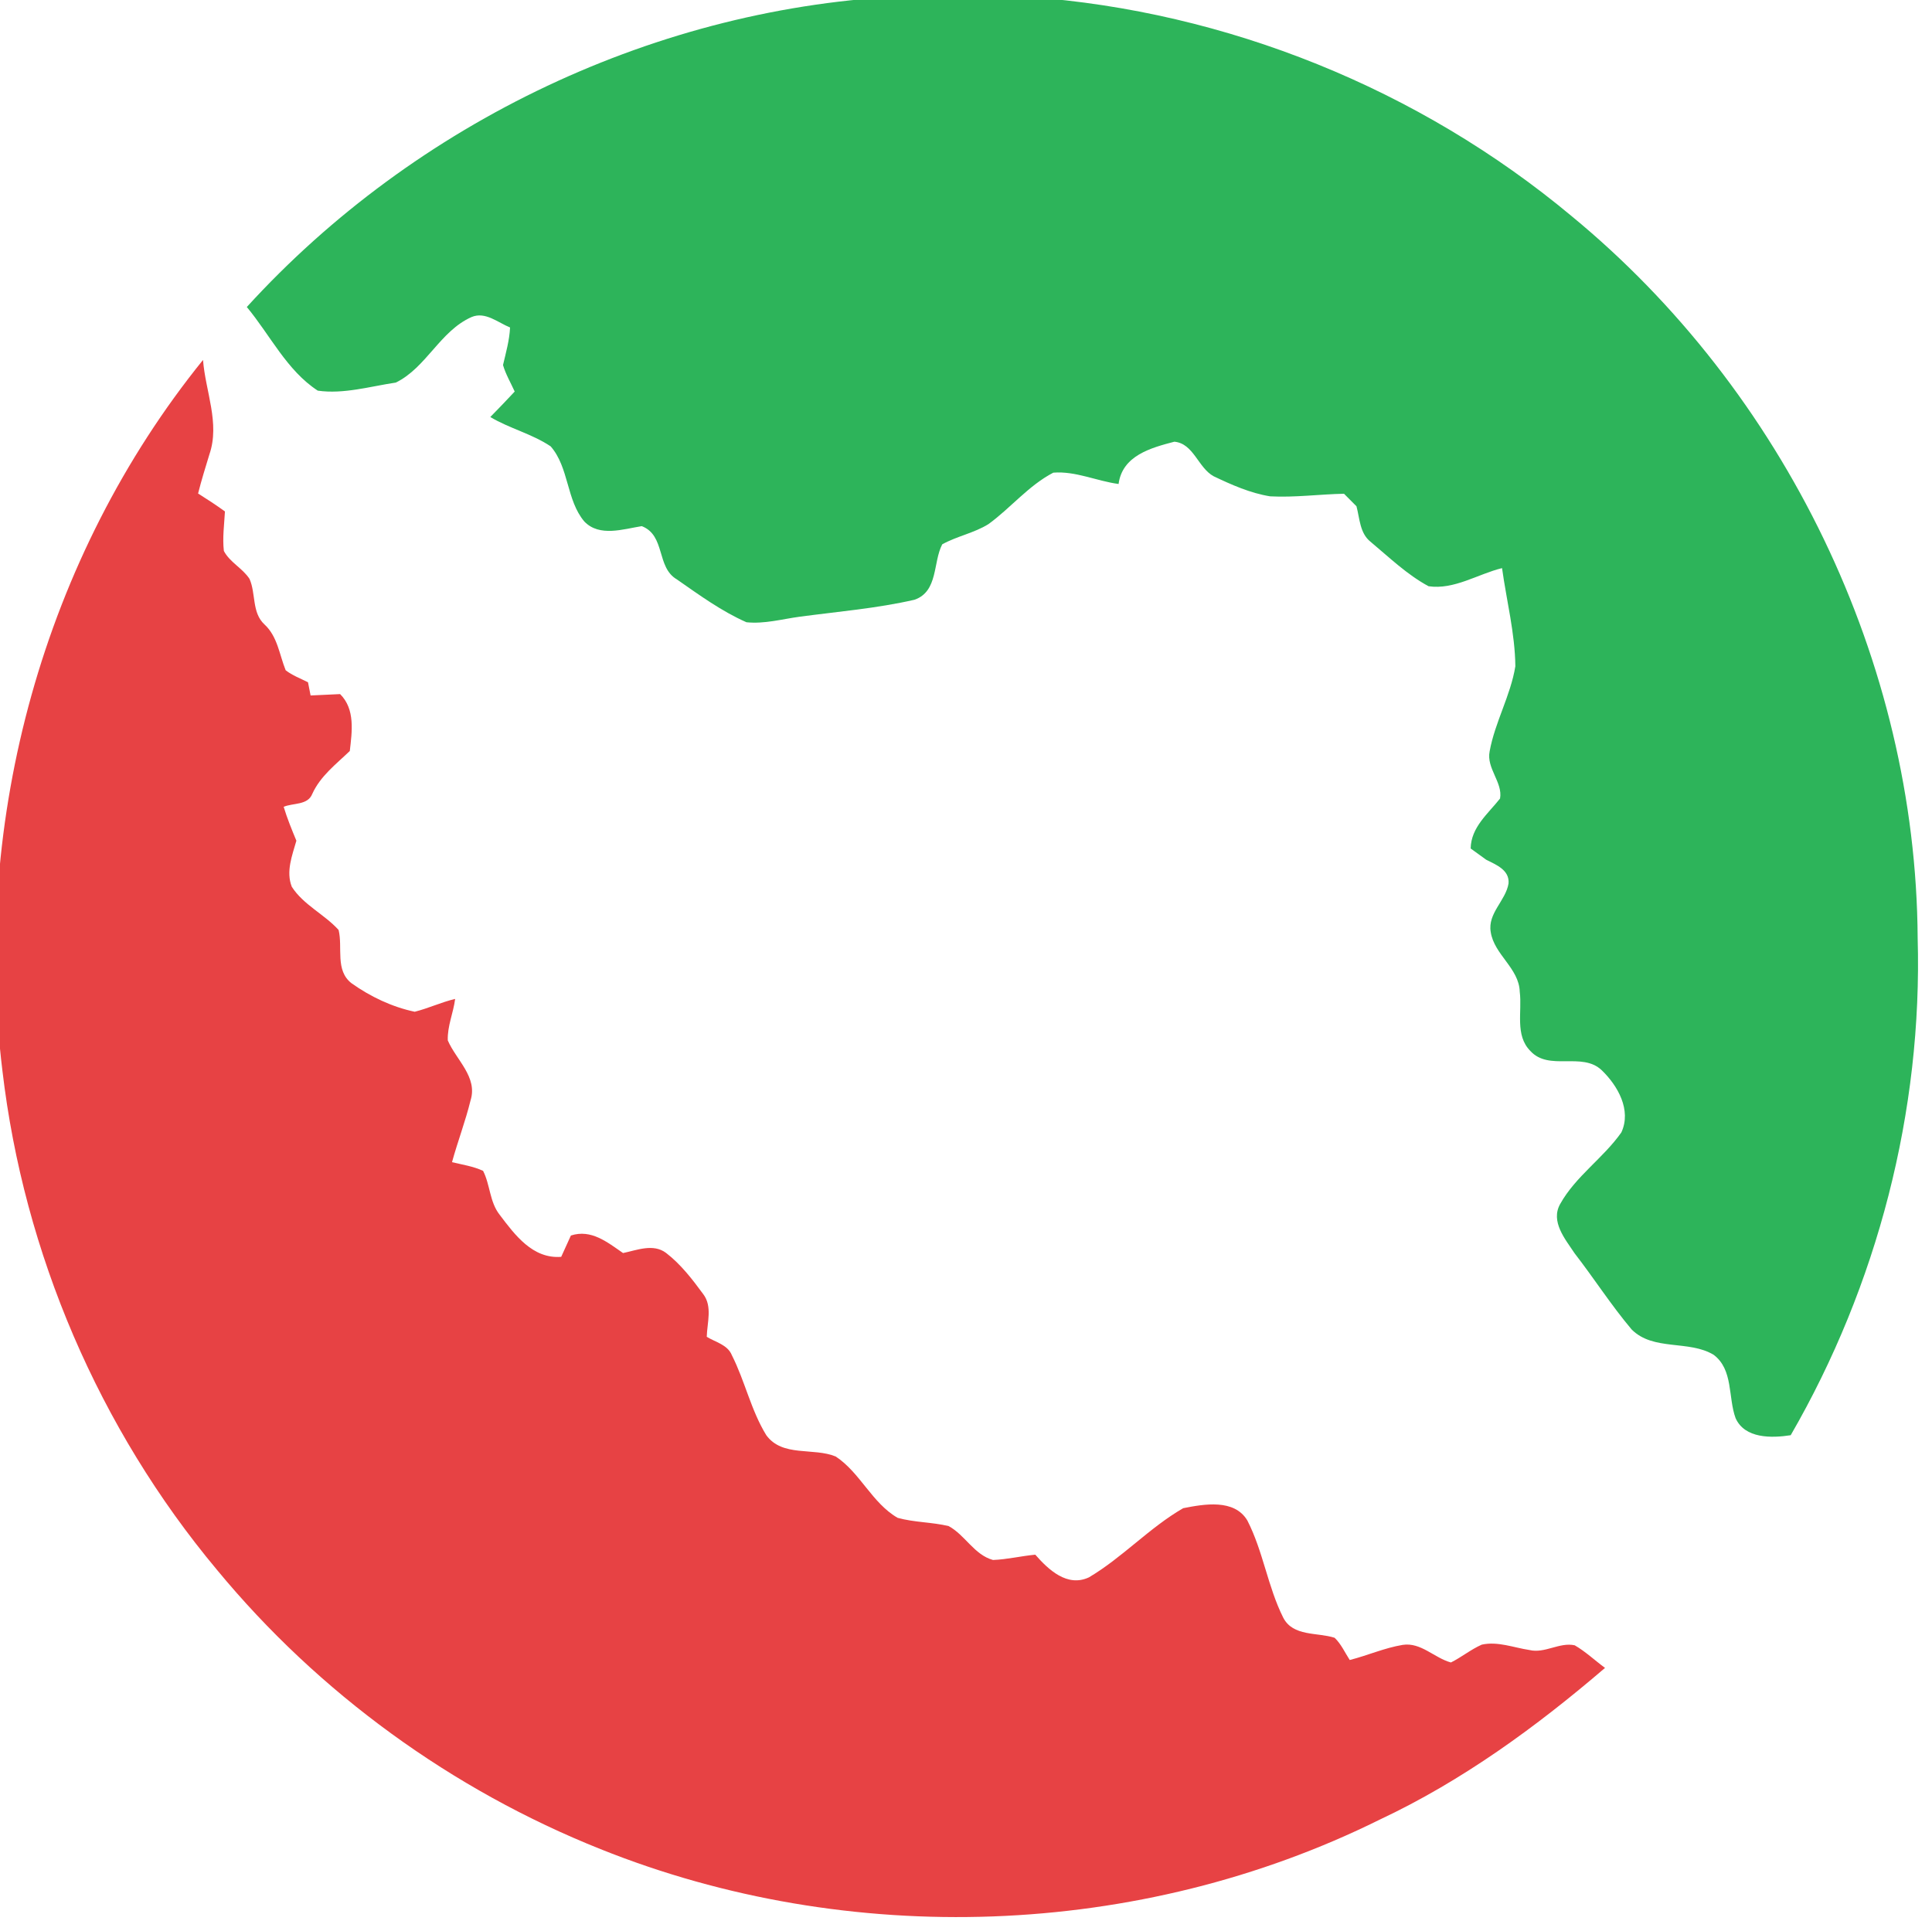 <?xml version="1.0" encoding="UTF-8" standalone="no"?>
<!-- Created with Inkscape (http://www.inkscape.org/) -->

<svg
   width="21.493mm"
   height="21.486mm"
   viewBox="0 0 21.493 21.486"
   version="1.1"
   id="svg5"
   xml:space="preserve"
   inkscape:version="1.3.2 (091e20e, 2023-11-25, custom)"
   sodipodi:docname="iran.svg"
   xmlns:inkscape="http://www.inkscape.org/namespaces/inkscape"
   xmlns:sodipodi="http://sodipodi.sourceforge.net/DTD/sodipodi-0.dtd"
   xmlns="http://www.w3.org/2000/svg"
   xmlns:svg="http://www.w3.org/2000/svg"><sodipodi:namedview
     id="namedview7"
     pagecolor="#ffffff"
     bordercolor="#000000"
     borderopacity="0.25"
     inkscape:showpageshadow="2"
     inkscape:pageopacity="0.0"
     inkscape:pagecheckerboard="0"
     inkscape:deskcolor="#d1d1d1"
     inkscape:document-units="mm"
     showgrid="false"
     showguides="true"
     inkscape:zoom="1.4142135"
     inkscape:cx="165.10944"
     inkscape:cy="-118.08683"
     inkscape:window-width="2560"
     inkscape:window-height="1506"
     inkscape:window-x="-11"
     inkscape:window-y="-11"
     inkscape:window-maximized="1"
     inkscape:current-layer="layer1"><sodipodi:guide
       position="-182.021,1275.518"
       orientation="1,0"
       id="guide1518"
       inkscape:locked="false" /><sodipodi:guide
       position="151.114,1404.501"
       orientation="1,0"
       id="guide2735"
       inkscape:locked="false" /><sodipodi:guide
       position="-245.489,1088.832"
       orientation="1,0"
       id="guide362"
       inkscape:locked="false" /><sodipodi:guide
       position="867.192,1073.103"
       orientation="0,-1"
       id="guide906"
       inkscape:locked="false" /><sodipodi:guide
       position="-99.476,1067.176"
       orientation="1,0"
       id="guide394"
       inkscape:locked="false" /></sodipodi:namedview><defs
     id="defs2"><style
       type="text/css"
       id="style1">
   <![CDATA[
    .fil0 {fill:#1A1A1A}
    .fil1 {fill:#343434}
    .fil2 {fill:white}
    .fil4 {fill:white;fill-rule:nonzero}
    .fil3 {fill:url(#id0);fill-rule:nonzero}
   ]]>
  </style><style
       type="text/css"
       id="style1-8">
   <![CDATA[
    .fil0 {fill:#1A1A1A}
    .fil1 {fill:#343434}
    .fil2 {fill:white}
    .fil4 {fill:white;fill-rule:nonzero}
    .fil3 {fill:url(#id0);fill-rule:nonzero}
   ]]>
  </style></defs><g
     inkscape:label="Layer 1"
     inkscape:groupmode="layer"
     id="layer1"
     transform="translate(-301.874,-986.163)"><g
       id="g900"
       transform="matrix(0.067,0,0,0.067,291.55,975.827)"
       inkscape:export-filename="g900.svg"
       inkscape:export-xdpi="55.298809"
       inkscape:export-ydpi="55.298809"><g
         id="#ffffffff-0" /><g
         id="g904"><g
           id="#2db45aff"><path
             fill="#2db45a"
             opacity="1"
             d="M 195.07,205.25 C 223.08,174.53 263.4,155.3 305,153.61 c 6.66,-0.18 13.32,-0.13 19.98,0.16 32.82,2.36 64.77,15.29 90.03,36.36 35.35,29.08 57.22,74.03 57.49,119.88 0.82,28.78 -6.69,57.69 -21.08,82.59 -3.16,0.49 -7.62,0.59 -9.15,-2.83 -1.27,-3.46 -0.36,-8.05 -3.64,-10.52 -4.13,-2.5 -10.01,-0.59 -13.62,-4.21 -3.4,-4.03 -6.25,-8.49 -9.48,-12.66 -1.55,-2.34 -4.04,-5.27 -2.38,-8.19 2.57,-4.6 7.15,-7.6 10.15,-11.87 1.72,-3.72 -0.6,-7.77 -3.27,-10.34 -3.29,-3.1 -8.73,0.22 -11.84,-3.19 -2.6,-2.62 -1.34,-6.56 -1.76,-9.83 -0.11,-3.91 -4.26,-6.17 -4.82,-9.93 -0.53,-3.11 2.49,-5.19 2.96,-8.05 0.19,-2.26 -2.1,-3.12 -3.72,-3.95 -0.86,-0.63 -1.72,-1.25 -2.57,-1.86 0.06,-3.53 2.88,-5.76 4.88,-8.3 0.48,-2.67 -2.3,-5.02 -1.73,-7.83 0.88,-4.86 3.48,-9.25 4.27,-14.13 -0.06,-5.5 -1.46,-10.87 -2.21,-16.3 -4.04,0.99 -7.94,3.63 -12.2,3.01 -3.57,-1.92 -6.55,-4.81 -9.65,-7.4 -1.77,-1.41 -1.78,-3.86 -2.32,-5.88 -0.69,-0.7 -1.38,-1.39 -2.07,-2.08 -4.09,0.08 -8.18,0.65 -12.27,0.43 -3.29,-0.53 -6.39,-1.91 -9.37,-3.33 -2.6,-1.41 -3.32,-5.45 -6.53,-5.74 -3.91,1.02 -8.64,2.31 -9.26,7.02 -3.63,-0.48 -7.16,-2.18 -10.84,-1.88 -4.11,2.14 -7.06,5.85 -10.76,8.54 -2.39,1.49 -5.23,2 -7.68,3.36 -1.56,2.98 -0.65,7.81 -4.59,9.2 -6.27,1.44 -12.71,1.97 -19.08,2.82 -2.93,0.4 -5.86,1.23 -8.84,0.92 -4.15,-1.83 -7.85,-4.54 -11.56,-7.12 -3.44,-2.01 -1.84,-7.29 -5.82,-8.84 -3.08,0.49 -7.02,1.84 -9.53,-0.76 -3.02,-3.56 -2.52,-8.96 -5.6,-12.49 -3.1,-2.08 -6.82,-2.96 -10.02,-4.87 1.36,-1.4 2.72,-2.79 4.05,-4.23 -0.66,-1.46 -1.49,-2.86 -1.94,-4.4 0.48,-2.06 1.07,-4.11 1.17,-6.24 -2.01,-0.81 -4.12,-2.7 -6.4,-1.73 -5.23,2.32 -7.5,8.4 -12.57,10.88 -4.25,0.63 -8.68,1.96 -12.96,1.34 -5.14,-3.35 -7.92,-9.25 -11.78,-13.89 z"
             id="path1-52" /></g><g
           id="#e74244ff"><path
             fill="#e74244"
             opacity="1"
             d="m 154.49,332.07 c -5.08,-41.67 6.86,-85.32 33.31,-118.03 0.39,5.19 2.84,10.51 1.06,15.68 -0.66,2.16 -1.33,4.31 -1.88,6.5 1.51,0.95 3.01,1.93 4.46,2.98 -0.12,2.18 -0.43,4.38 -0.18,6.56 0.98,1.88 3.1,2.86 4.26,4.64 1.08,2.44 0.36,5.59 2.47,7.55 2.19,2.01 2.48,5.01 3.53,7.62 1.11,0.87 2.46,1.36 3.71,2 0.11,0.55 0.32,1.64 0.43,2.19 1.64,-0.07 3.27,-0.15 4.9,-0.23 2.53,2.51 1.98,6.24 1.61,9.45 -2.29,2.2 -4.88,4.15 -6.23,7.12 -0.75,1.92 -3.2,1.48 -4.75,2.15 0.58,1.92 1.34,3.77 2.11,5.63 -0.7,2.45 -1.76,5.13 -0.76,7.65 1.94,3.02 5.4,4.55 7.77,7.17 0.72,2.93 -0.62,6.71 2.15,8.85 3.12,2.22 6.73,3.94 10.49,4.73 2.28,-0.57 4.42,-1.59 6.71,-2.13 -0.29,2.32 -1.31,4.53 -1.22,6.89 1.39,3.24 5,6.09 3.78,9.96 -0.85,3.47 -2.13,6.81 -3.08,10.26 1.73,0.42 3.53,0.68 5.16,1.44 1.19,2.33 1.08,5.17 2.75,7.29 2.53,3.35 5.49,7.36 10.22,6.99 0.54,-1.18 1.07,-2.36 1.61,-3.54 3.37,-1.1 6.06,1.12 8.66,2.91 2.28,-0.47 5,-1.62 7.13,-0.03 2.45,1.88 4.37,4.38 6.19,6.86 1.55,2.05 0.64,4.74 0.58,7.08 1.44,0.89 3.47,1.31 4.17,3.06 2.18,4.3 3.17,9.14 5.71,13.27 2.68,3.69 7.84,2.01 11.54,3.55 4.07,2.7 6.01,7.71 10.27,10.18 2.76,0.77 5.68,0.7 8.47,1.37 2.74,1.48 4.25,4.78 7.37,5.63 2.36,-0.09 4.67,-0.66 7.02,-0.88 2.19,2.5 5.3,5.44 8.9,3.77 5.58,-3.3 10.04,-8.25 15.66,-11.49 3.46,-0.68 8.48,-1.59 10.65,2.04 2.63,5.12 3.38,10.99 5.96,16.14 1.63,3.17 5.66,2.41 8.53,3.34 1.09,1.04 1.7,2.44 2.51,3.69 2.95,-0.75 5.77,-2.01 8.79,-2.51 3.03,-0.47 5.25,2.17 8.01,2.92 1.77,-0.88 3.31,-2.16 5.12,-2.96 2.65,-0.59 5.31,0.5 7.92,0.89 2.54,0.62 5,-1.34 7.52,-0.78 1.81,1.05 3.34,2.51 5.03,3.75 -11.44,9.81 -23.73,18.77 -37.42,25.2 -39.88,19.77 -88.1,21.45 -129.38,4.89 -24.65,-9.84 -46.79,-25.91 -63.68,-46.38 -19.56,-23.41 -32.07,-52.59 -35.62,-82.88 z"
             id="path2-190" /></g></g></g></g><style
     type="text/css"
     id="style733"><![CDATA[
	.st0{fill-rule:evenodd;clip-rule:evenodd;}
]]></style></svg>
